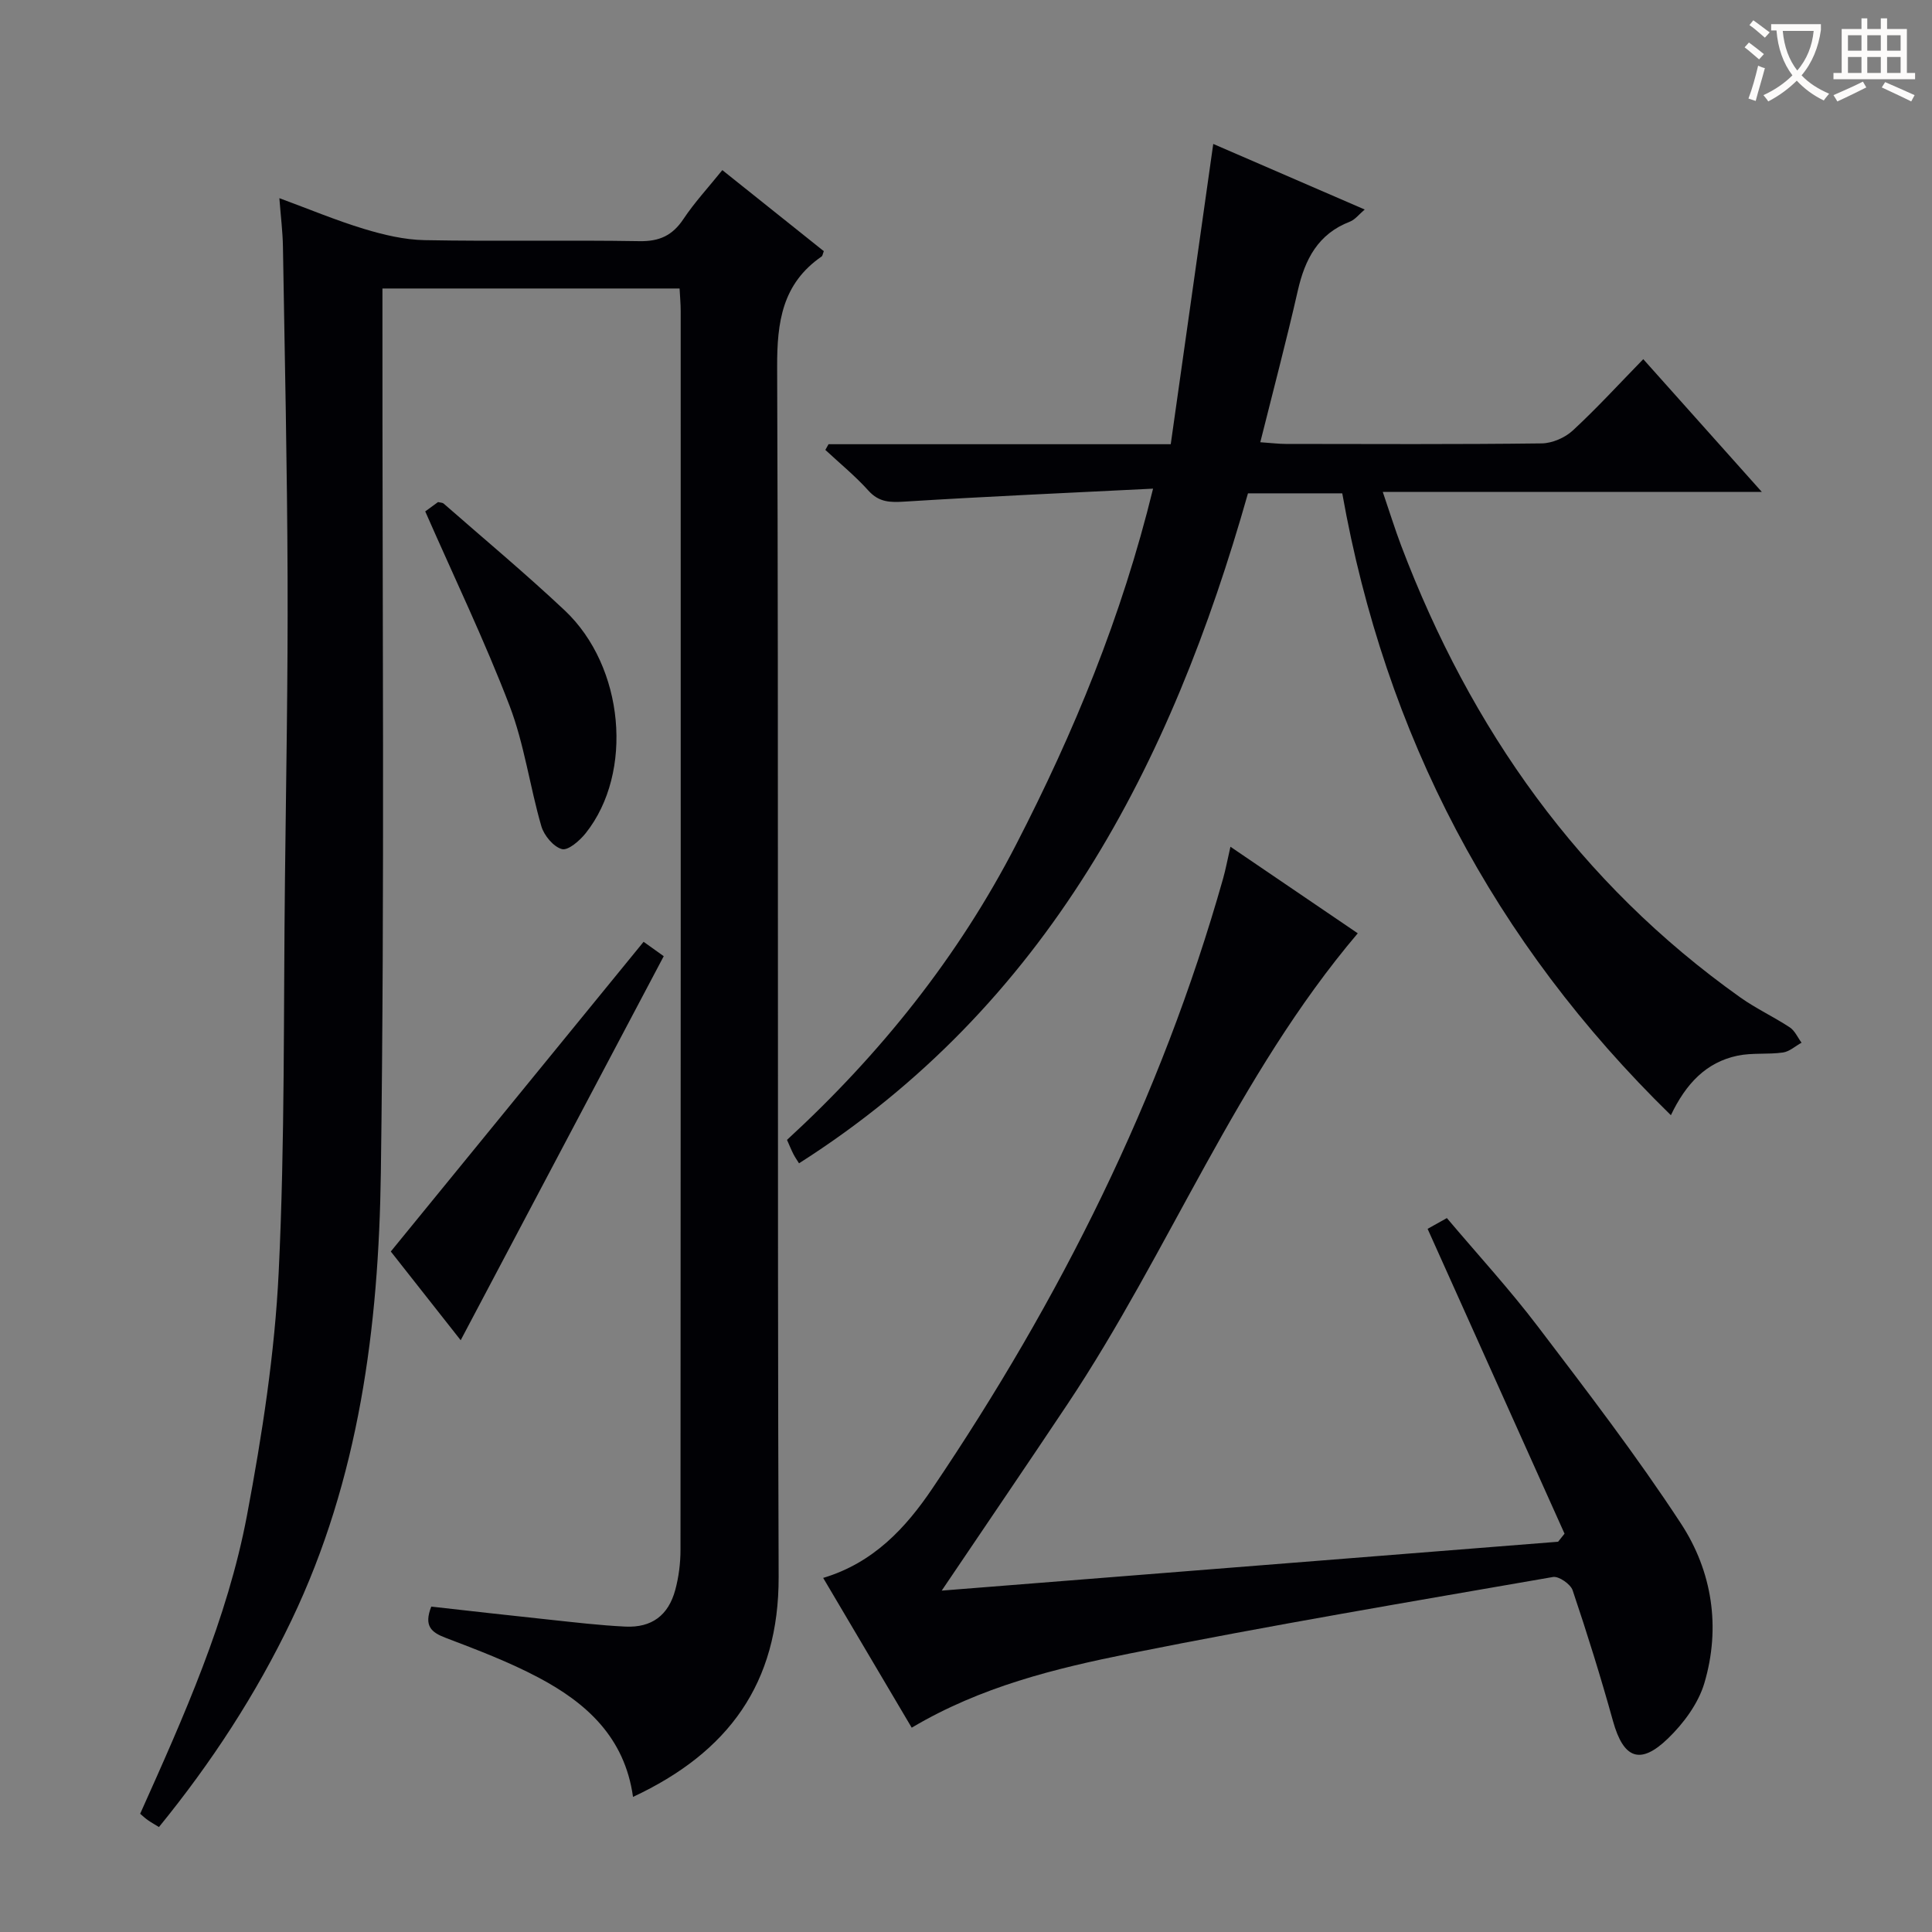 <svg enable-background="new 0 0 400 400" viewBox="0 0 400 400" xmlns="http://www.w3.org/2000/svg"><rect x="0" y="0" width="400" height="400" fill="#808080" stroke="none"/><g fill="#010105"><path d="m131.06 372.03c-1.73-12.39-9.71-19.49-19.57-24.71-6.14-3.25-12.7-5.74-19.21-8.22-3.01-1.14-4.56-2.47-2.99-6.47 7.97.89 16.15 1.83 24.33 2.69 5.29.56 10.57 1.2 15.88 1.45 5.42.25 8.87-2.31 10.3-7.57.73-2.69 1.09-5.57 1.09-8.36.06-85.48.05-170.96.04-256.45 0-1.46-.14-2.92-.23-4.66-20.5 0-40.73 0-61.52 0v6.16c-.04 58.99.48 117.98-.33 176.96-.44 31.81-4.47 63.31-18.5 92.61-7.35 15.35-16.58 29.48-27.44 42.81-.99-.61-1.69-1-2.34-1.46-.53-.37-1-.82-1.55-1.29 9.02-20.13 18.05-40.21 22.13-61.85 3.12-16.6 5.74-33.46 6.55-50.3 1.31-27.09.98-54.27 1.3-81.41.24-20.81.62-41.63.54-62.44-.08-22.81-.58-45.62-.96-68.42-.05-3.13-.45-6.26-.74-10.07 6.17 2.27 11.75 4.61 17.52 6.36 4.06 1.23 8.35 2.25 12.55 2.33 14.83.28 29.66-.04 44.49.21 4.13.07 6.82-1.17 9.09-4.57 2.29-3.44 5.14-6.51 8.06-10.14 7.14 5.7 14.1 11.27 21.01 16.78-.22.57-.25.96-.45 1.1-8.14 5.63-9.25 13.53-9.21 22.92.32 83.48.01 166.96.31 250.45.05 22.09-10.41 36.33-30.15 45.56z"/><path d="m277.9 102.14c-6.95 0-12.93 0-19.52 0-15.91 56.17-41.6 106.03-92.95 138.71-.34-.55-.81-1.21-1.17-1.92-.44-.86-.8-1.77-1.32-2.93 19.29-17.73 35.46-37.89 47.47-61.21 11.89-23.09 21.8-46.96 28.32-73.62-17.61.88-34.51 1.62-51.4 2.68-3.02.19-5.32.18-7.53-2.27-2.73-3.03-5.92-5.64-8.92-8.43.22-.39.44-.78.66-1.18h70.85c2.94-20.79 5.84-41.24 8.8-62.17 9.95 4.31 20.41 8.84 31.36 13.58-1.2 1.01-2 2.1-3.07 2.51-6.59 2.54-9.3 7.78-10.78 14.27-2.35 10.32-5.06 20.56-7.77 31.4 2.42.17 3.85.35 5.27.35 17.66.02 35.33.11 52.99-.11 2.19-.03 4.82-1.17 6.44-2.67 5-4.62 9.6-9.66 14.59-14.77 8.25 9.24 16.07 18 24.55 27.49-26.57 0-52.13 0-78.48 0 1.4 4.11 2.5 7.66 3.81 11.13 14.39 37.95 36.87 69.84 70.23 93.54 3.24 2.3 6.91 4 10.23 6.19 1.05.69 1.63 2.09 2.43 3.17-1.28.7-2.5 1.84-3.85 2.03-3.11.44-6.37.02-9.42.66-6.48 1.37-10.66 5.78-13.78 12.32-36.74-35.86-59.14-78.72-68.04-128.75z"/><path d="m323.92 317.53c-9.36-20.84-18.73-41.69-28.35-63.11.42-.23 1.94-1.09 3.99-2.23 6.37 7.54 12.99 14.75 18.89 22.52 10.16 13.36 20.41 26.72 29.59 40.75 6.46 9.88 8.25 21.48 4.83 33.01-1.25 4.22-4.3 8.34-7.53 11.46-5.8 5.61-9.23 4.13-11.38-3.58-2.53-9.1-5.34-18.13-8.36-27.09-.43-1.28-2.86-2.97-4.07-2.76-29.26 5.09-58.57 10.01-87.68 15.85-15.4 3.09-30.79 6.86-45.09 15.35-6.1-10.32-12.14-20.54-18.33-31.01 10.41-3.12 17.09-10.35 22.58-18.48 26.4-39.06 47.34-80.78 60.22-126.32.53-1.87.88-3.79 1.52-6.58 9.06 6.16 17.64 11.99 26.36 17.92-25.07 29.57-38.95 65.78-60.12 97.52-8.39 12.58-16.91 25.07-26.02 38.57 42.89-3.4 85.25-6.76 127.62-10.12.45-.55.89-1.11 1.33-1.67z"/><path d="m95.38 277.48c-5.2-6.6-10.21-12.96-14.47-18.37 17.58-21.53 34.75-42.58 52.34-64.12.66.48 2.32 1.66 4.17 2.98-14.06 26.59-27.93 52.82-42.04 79.51z"/><path d="m88.04 105.88c.65-.47 1.7-1.24 2.65-1.93.53.13.93.11 1.15.3 8.38 7.34 16.96 14.49 25.07 22.12 12.36 11.63 14.33 33.57 4.37 46.11-1.23 1.55-3.65 3.66-4.93 3.32-1.76-.47-3.71-2.82-4.27-4.74-2.4-8.27-3.53-16.98-6.59-24.97-5.16-13.46-11.43-26.49-17.45-40.21z"/></g><path d="m362.1 8.8c1.1.8 2.1 1.6 3.1 2.4l-1 1.1c-1.3-1.1-2.3-2-3-2.5zm1.9 4.8c.5.2.9.4 1.4.5-.6 2.3-1.3 4.5-1.9 6.8l-1.5-.5c.8-2.1 1.4-4.3 2-6.8zm-1-9.4c1.3.9 2.4 1.8 3.4 2.5l-1 1.1c-1.4-1.2-2.4-2.1-3.2-2.6zm3.7 2.2v-1.4h10.3v1.2c-.5 3.6-1.8 6.8-4 9.4 1.5 1.6 3.4 2.8 5.7 3.8-.3.4-.7.8-1.1 1.4-2.3-1.1-4.1-2.5-5.6-4.1-1.6 1.6-3.6 3.1-5.9 4.3-.3-.5-.7-.9-1-1.3 2.4-1.1 4.4-2.5 6-4.1-1.9-2.5-3-5.6-3.3-9.3h-1.1zm8.8 0h-6.4c.3 3.3 1.3 6 3 8.2 2-2.3 3.1-5.1 3.4-8.2z" fill="#fcfbfa"/><path d="m385.3 3.8h1.3v2.2h2.8v-2.2h1.3v2.2h4.1v9.1h1.7v1.3h-16.9v-1.3h1.7v-9.1h4.1v-2.2zm.4 13.1.7 1.2c-1.8.9-3.8 1.9-6 2.9-.2-.4-.5-.8-.8-1.3 2.3-1 4.3-1.9 6.1-2.8zm-3.1-6.4h2.8v-3.2h-2.8zm0 4.6h2.8v-3.3h-2.8zm4-4.6h2.8v-3.2h-2.8zm0 4.6h2.8v-3.3h-2.8zm3.7 1.9c2.1.9 4.1 1.8 6.1 2.7l-.7 1.3c-2.2-1.1-4.2-2-6.1-2.9zm3.2-9.7h-2.8v3.2h2.8zm-2.8 7.8h2.8v-3.3h-2.8z" fill="#fcfbfa"/></svg>